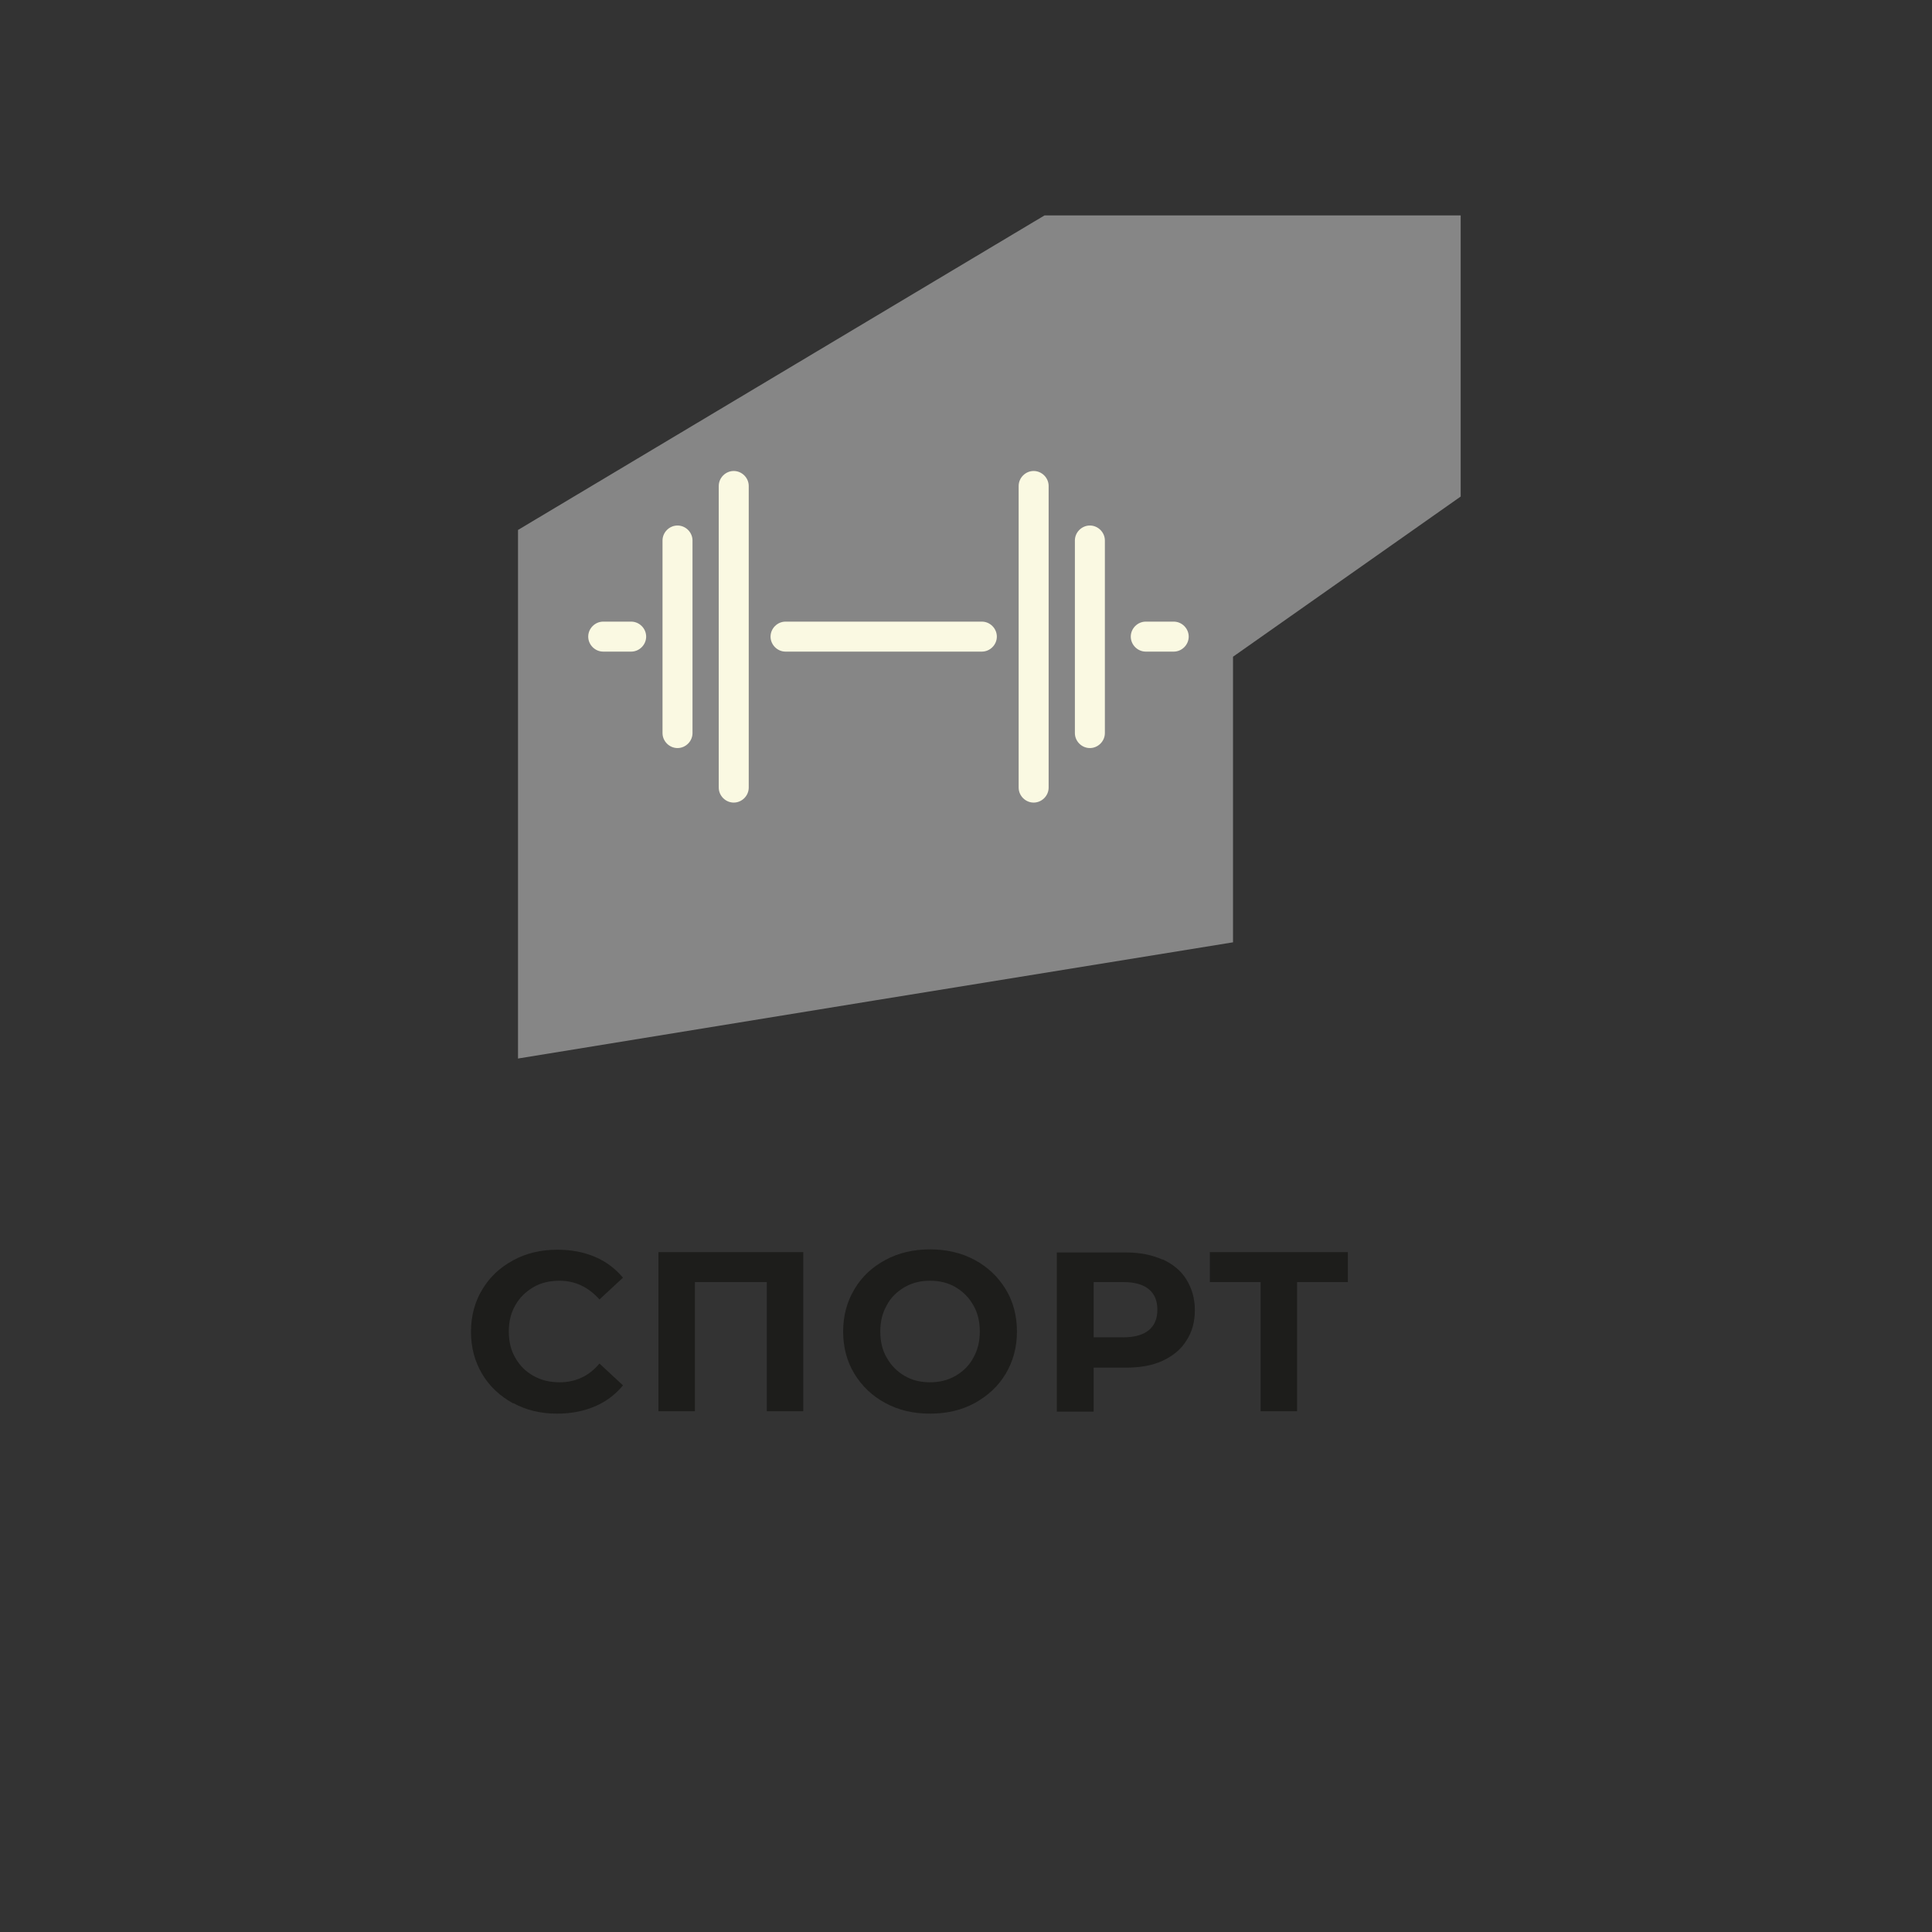 <?xml version="1.0" encoding="UTF-8"?> <svg xmlns="http://www.w3.org/2000/svg" id="_Слой_1" viewBox="0 0 56.69 56.69"><rect x="0" y="0" width="56.69" height="56.69" fill="#333333" stroke="none"/> <defs> <style>.cls-1{fill:#faf9e2;}.cls-2{fill:#1d1d1b;}.cls-3{fill:#868686;}</style> </defs> <path class="cls-3" d="M30.65,6.32c-5.15,3.08-10.3,6.15-15.45,9.23v15.51c6.99-1.14,13.99-2.28,20.98-3.41v-8.38c2.23-1.57,4.45-3.13,6.68-4.7V6.32h-12.21Z"></path> <g> <path class="cls-1" d="M18.52,19.12h-.82c-.24,0-.44-.2-.44-.44s.2-.44,.44-.44h.82c.24,0,.44,.2,.44,.44s-.2,.44-.44,.44Z"></path> <path class="cls-1" d="M34.44,19.12h-.82c-.24,0-.44-.2-.44-.44s.2-.44,.44-.44h.82c.24,0,.44,.2,.44,.44s-.2,.44-.44,.44Z"></path> <path class="cls-1" d="M28.81,19.12h-5.76c-.24,0-.44-.2-.44-.44s.2-.44,.44-.44h5.76c.24,0,.44,.2,.44,.44s-.2,.44-.44,.44Z"></path> <path class="cls-1" d="M19.88,21.95c-.24,0-.44-.2-.44-.44v-5.65c0-.24,.2-.44,.44-.44s.44,.2,.44,.44v5.65c0,.24-.2,.44-.44,.44Z"></path> <path class="cls-1" d="M21.53,23.55c-.24,0-.44-.2-.44-.44V14.26c0-.24,.2-.44,.44-.44s.44,.2,.44,.44v8.85c0,.24-.2,.44-.44,.44Z"></path> <path class="cls-1" d="M31.98,21.95c-.24,0-.44-.2-.44-.44v-5.65c0-.24,.2-.44,.44-.44s.44,.2,.44,.44v5.65c0,.24-.2,.44-.44,.44Z"></path> <path class="cls-1" d="M30.33,23.55c-.24,0-.44-.2-.44-.44V14.26c0-.24,.2-.44,.44-.44s.44,.2,.44,.44v8.85c0,.24-.2,.44-.44,.44Z"></path> </g> <g> <path class="cls-2" d="M15.06,41.18c-.38-.21-.69-.49-.91-.86-.22-.37-.33-.78-.33-1.24s.11-.88,.33-1.24c.22-.37,.52-.65,.91-.86,.38-.21,.82-.31,1.3-.31,.4,0,.77,.07,1.1,.21,.33,.14,.6,.35,.82,.61l-.69,.64c-.32-.36-.71-.55-1.17-.55-.29,0-.55,.06-.77,.19s-.4,.3-.53,.53c-.13,.23-.19,.48-.19,.77s.06,.55,.19,.77c.13,.23,.3,.4,.53,.53s.48,.19,.77,.19c.47,0,.86-.18,1.17-.55l.69,.64c-.22,.27-.5,.48-.83,.62s-.7,.21-1.1,.21c-.48,0-.91-.1-1.29-.31Z"></path> <path class="cls-2" d="M23.57,36.74v4.67h-1.07v-3.79h-2.11v3.79h-1.07v-4.67h4.25Z"></path> <path class="cls-2" d="M25.98,41.17c-.39-.21-.69-.5-.91-.86s-.33-.78-.33-1.24,.11-.87,.33-1.24,.52-.65,.91-.86c.39-.21,.83-.31,1.31-.31s.92,.1,1.31,.31c.39,.21,.69,.5,.91,.86s.33,.78,.33,1.24-.11,.87-.33,1.24-.53,.65-.91,.86c-.39,.21-.82,.31-1.31,.31s-.92-.1-1.31-.31Zm2.06-.8c.22-.13,.4-.3,.52-.53,.13-.23,.19-.48,.19-.77s-.06-.55-.19-.77c-.13-.23-.3-.4-.52-.53s-.47-.19-.75-.19-.52,.06-.75,.19c-.22,.13-.4,.3-.52,.53-.13,.23-.19,.48-.19,.77s.06,.55,.19,.77c.13,.23,.3,.4,.52,.53,.22,.13,.47,.19,.75,.19s.52-.06,.75-.19Z"></path> <path class="cls-2" d="M34.11,36.95c.3,.14,.54,.33,.7,.59s.25,.55,.25,.9-.08,.64-.25,.9c-.16,.26-.4,.45-.7,.59-.3,.14-.66,.2-1.08,.2h-.94v1.29h-1.08v-4.67h2.02c.41,0,.77,.07,1.08,.21Zm-.4,2.08c.17-.14,.25-.34,.25-.6s-.08-.46-.25-.6c-.17-.14-.42-.21-.74-.21h-.88v1.62h.88c.32,0,.57-.07,.74-.21Z"></path> <path class="cls-2" d="M39.55,37.62h-1.49v3.79h-1.07v-3.79h-1.49v-.88h4.05v.88Z"></path> </g> </svg> 